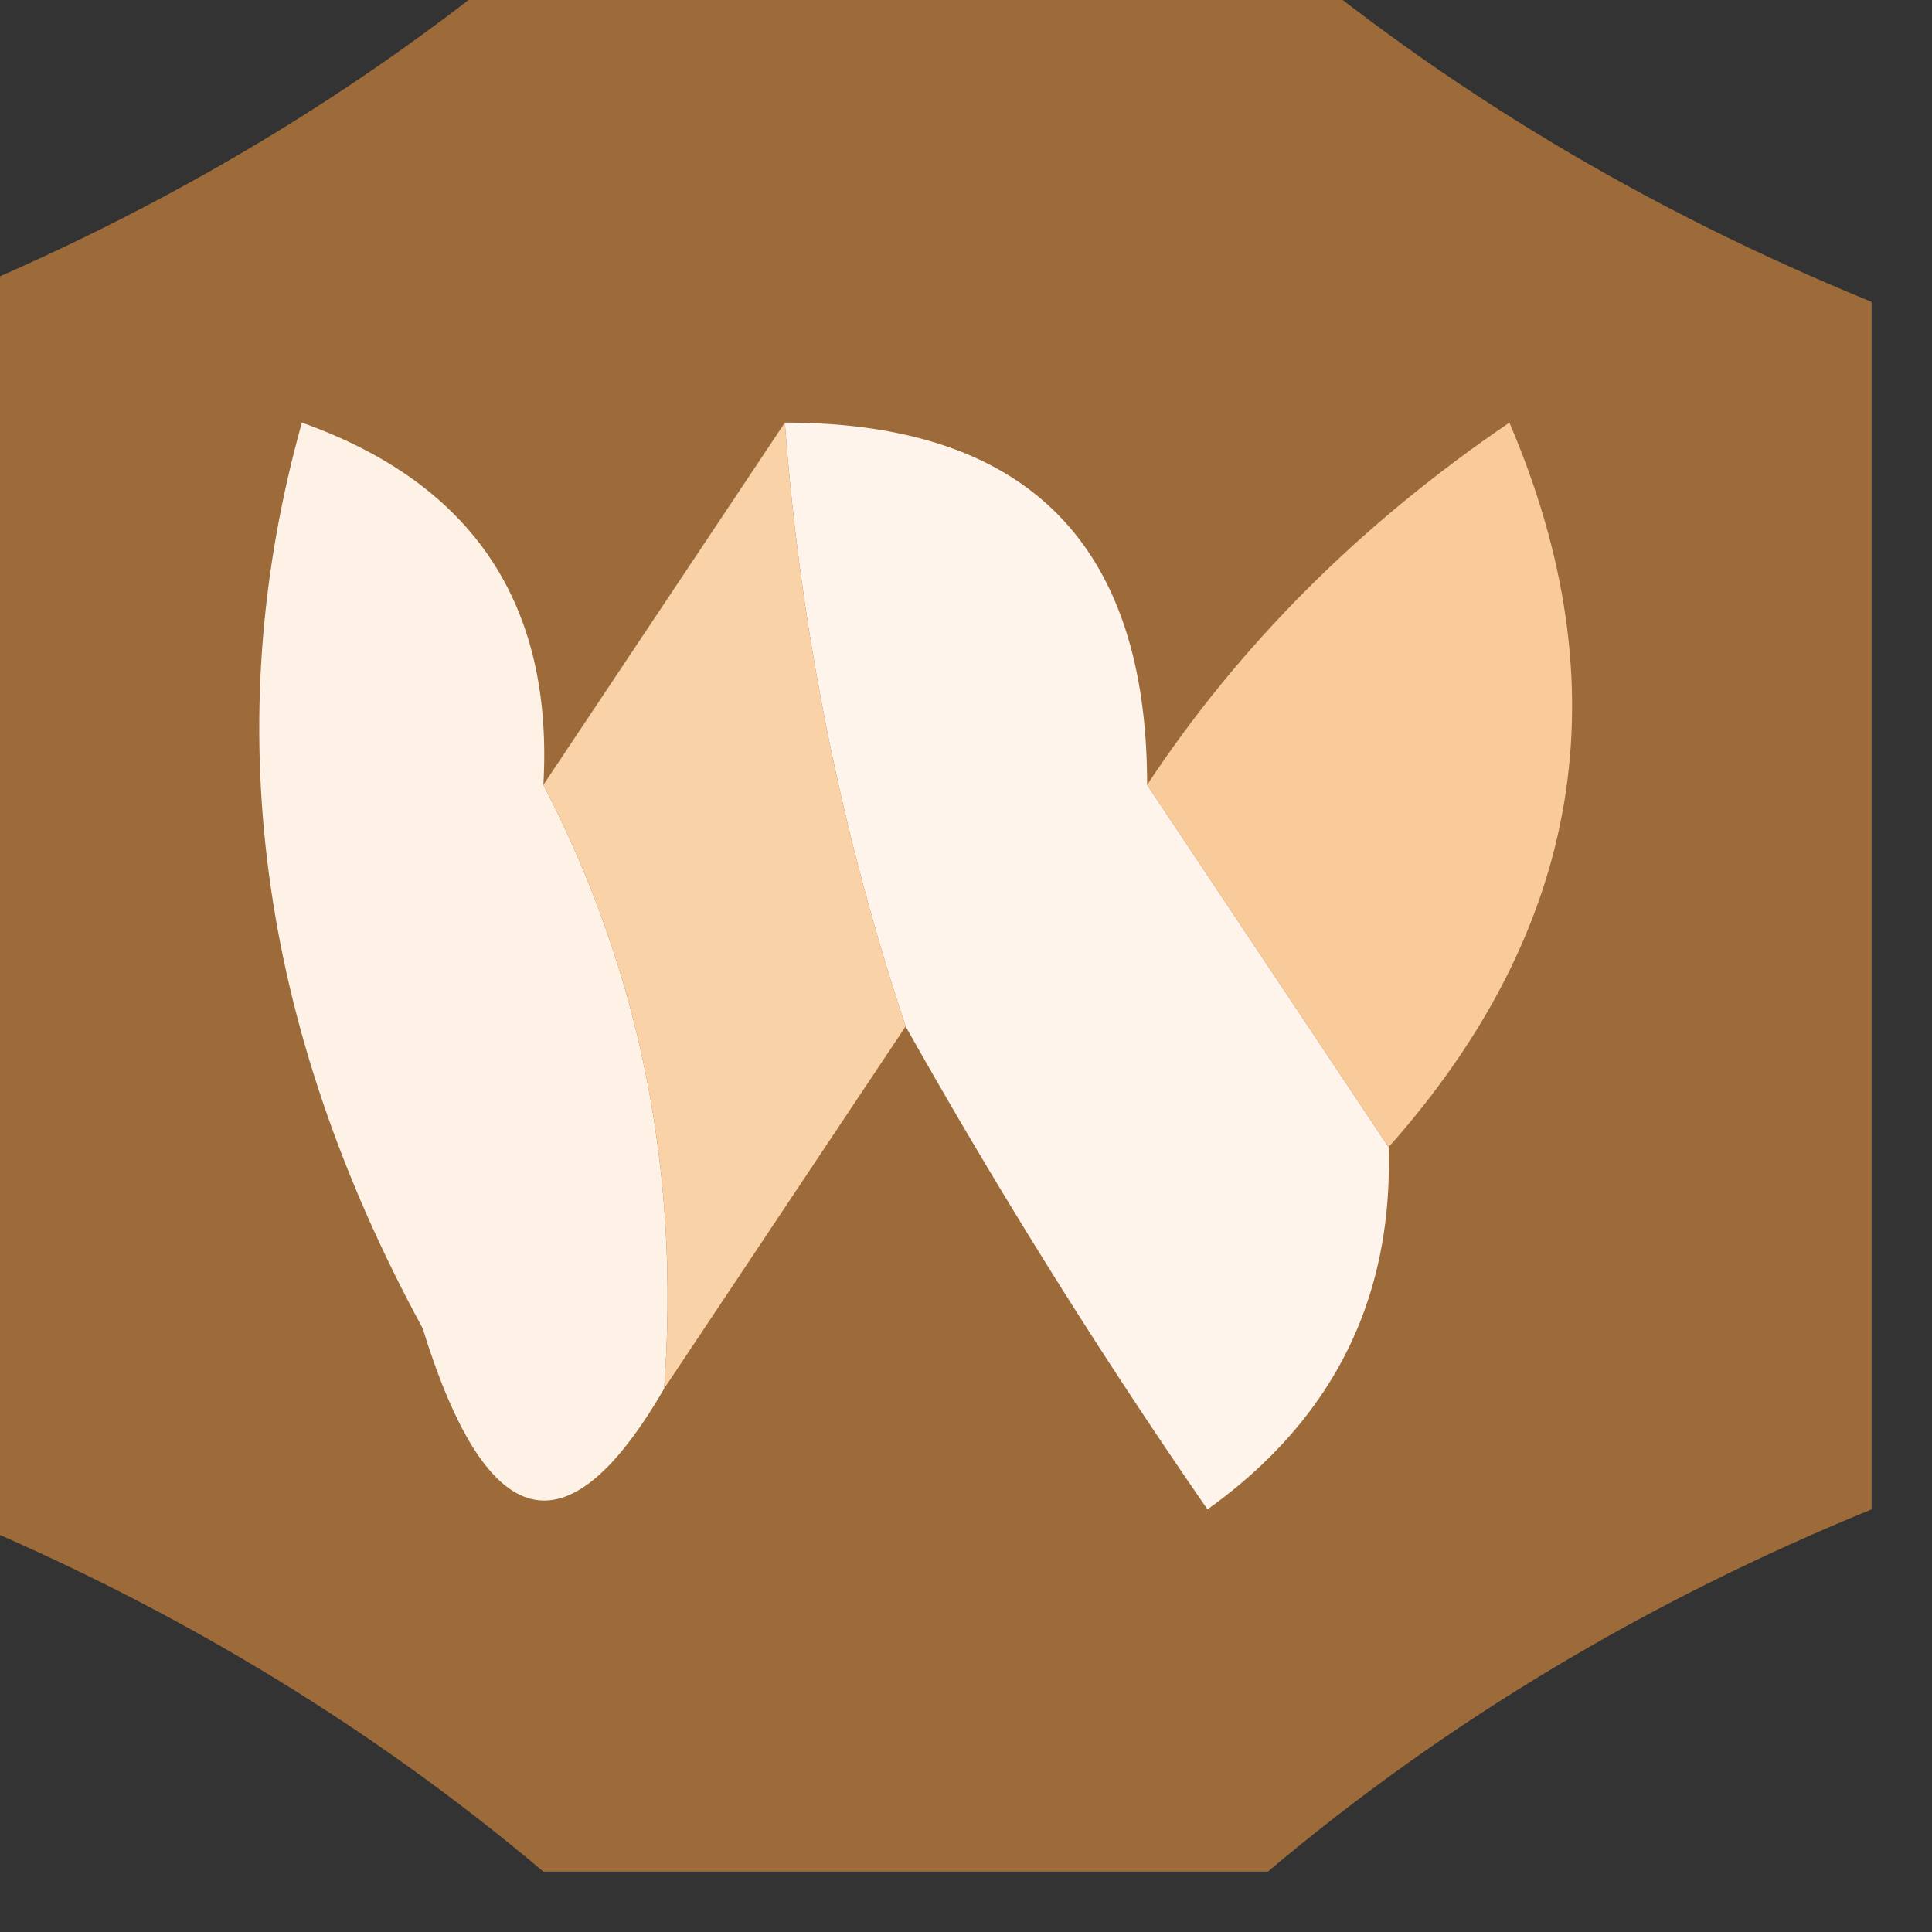 <svg xmlns="http://www.w3.org/2000/svg" width="16" height="16" style="shape-rendering:geometricPrecision;text-rendering:geometricPrecision;image-rendering:optimizeQuality;fill-rule:evenodd;clip-rule:evenodd"><rect width="100%" height="100%" fill="#333333" stroke="none"/><path fill="#f29840" d="M4.5-.5h6q2.198 1.856 5 3v10q-2.802 1.145-5 3h-6q-2.198-1.855-5-3v-10q2.802-1.144 5-3" style="opacity:.553"/><path fill="#fef4eb" d="M6.5 3.5q3 0 3 3l2 3q.058 1.884-1.5 3a51 51 0 0 1-2.5-4 20.7 20.7 0 0 1-1-5" style="opacity:1"/><path fill="#f9cb9b" d="m11.5 9.5-2-3q1.148-1.74 3-3 1.408 3.288-1 6" style="opacity:1"/><path fill="#fef2e6" d="M4.5 6.5q1.2 2.313 1 5-1.203 2.077-2-.5-2.044-3.762-1-7.5 2.128.758 2 3" style="opacity:1"/><path fill="#fad2a8" d="M6.5 3.5a20.7 20.7 0 0 0 1 5l-2 3q.2-2.687-1-5z" style="opacity:1"/></svg>